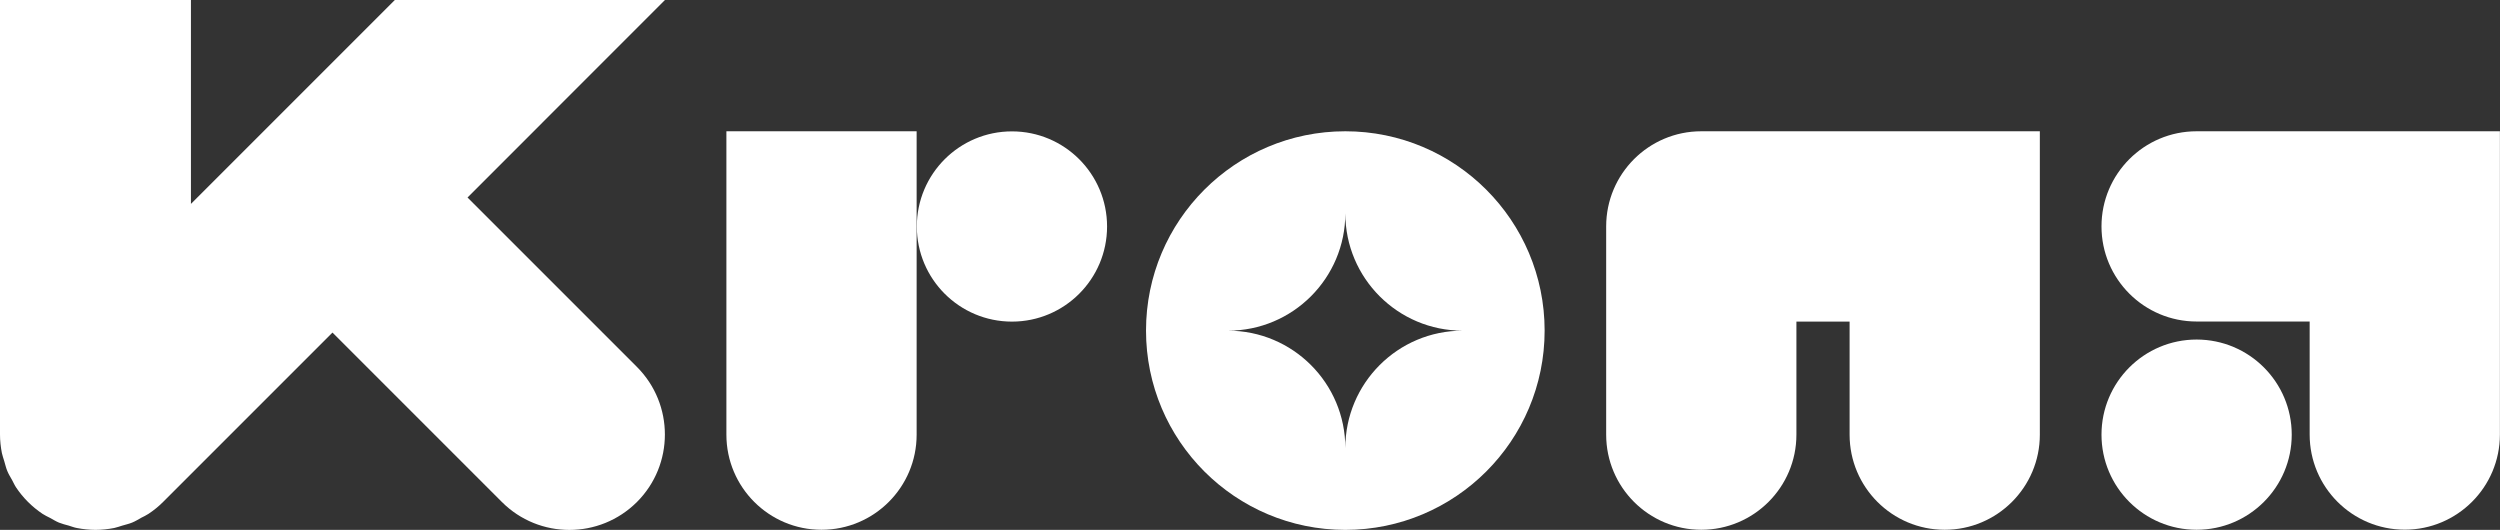 <?xml version="1.0" encoding="UTF-8"?>
<svg id="Layer_2" data-name="Layer 2" xmlns="http://www.w3.org/2000/svg" viewBox="0 0 251 53.2">
  <rect x="0" y="0" width="251" height="53.2" fill="#333333" stroke="none"/>
  <defs>
    <style>
      .cls-1 {
        fill: #fff;
      }
    </style>
  </defs>
  <g id="_レイアウト" data-name="レイアウト">
    <g>
      <path class="cls-1" d="M180.36,13.18h-9.55c-5.28,0-9.55,4.28-9.55,9.55h0v20.91c0,5.28,4.28,9.55,9.55,9.55s9.55-4.28,9.55-9.55v-11.35h5.34v11.35c0,5.28,4.28,9.55,9.55,9.55s9.55-4.28,9.55-9.55V13.18h-24.44Z"/>
      <path class="cls-1" d="M72.93,13.18v30.46c0,5.28,4.28,9.55,9.55,9.55h0c5.28,0,9.55-4.28,9.55-9.55V13.18h-19.11Z"/>
      <circle class="cls-1" cx="101.6" cy="22.74" r="9.55"/>
      <path class="cls-1" d="M231.89,13.18h-11.35c-5.28,0-9.55,4.28-9.55,9.55h0c0,5.28,4.28,9.55,9.55,9.55h11.35v11.35c0,5.28,4.28,9.55,9.55,9.55s9.55-4.28,9.55-9.55V13.18h-19.11Z"/>
      <circle class="cls-1" cx="220.54" cy="43.64" r="9.55"/>
      <path class="cls-1" d="M135.07,13.18c-11.05,0-20.01,8.96-20.01,20.01s8.96,20.01,20.01,20.01,20.01-8.96,20.01-20.01-8.96-20.01-20.01-20.01ZM135.07,44.98c0-6.51-5.28-11.78-11.78-11.78,6.51,0,11.78-5.28,11.78-11.78,0,6.51,5.28,11.78,11.78,11.78-6.51,0-11.78,5.28-11.78,11.78Z"/>
      <path class="cls-1" d="M39.64,0l-20.47,20.47V0H0v43.61s0,.01,0,.02c0,.62.07,1.24.19,1.86.06.28.16.54.24.82.1.33.17.66.3.97.13.32.31.61.48.91.14.25.24.5.4.74.7,1.05,1.6,1.95,2.66,2.66.24.16.49.27.74.4.3.16.59.35.91.48.32.13.65.21.98.3.27.08.53.19.81.24.62.12,1.25.19,1.88.19,0,0,0,0,0,0h0c.63,0,1.26-.07,1.88-.19.28-.06.54-.16.81-.24.33-.1.66-.17.98-.3.32-.13.61-.31.91-.48.25-.13.5-.24.74-.4.53-.35,1.02-.75,1.46-1.19l17.01-17.01,17.01,17.01c3.74,3.74,9.81,3.74,13.56,0h0c3.74-3.74,3.74-9.81,0-13.56l-17.01-17.01L66.76,0h-27.12Z"/>
    </g>
  </g>
</svg>